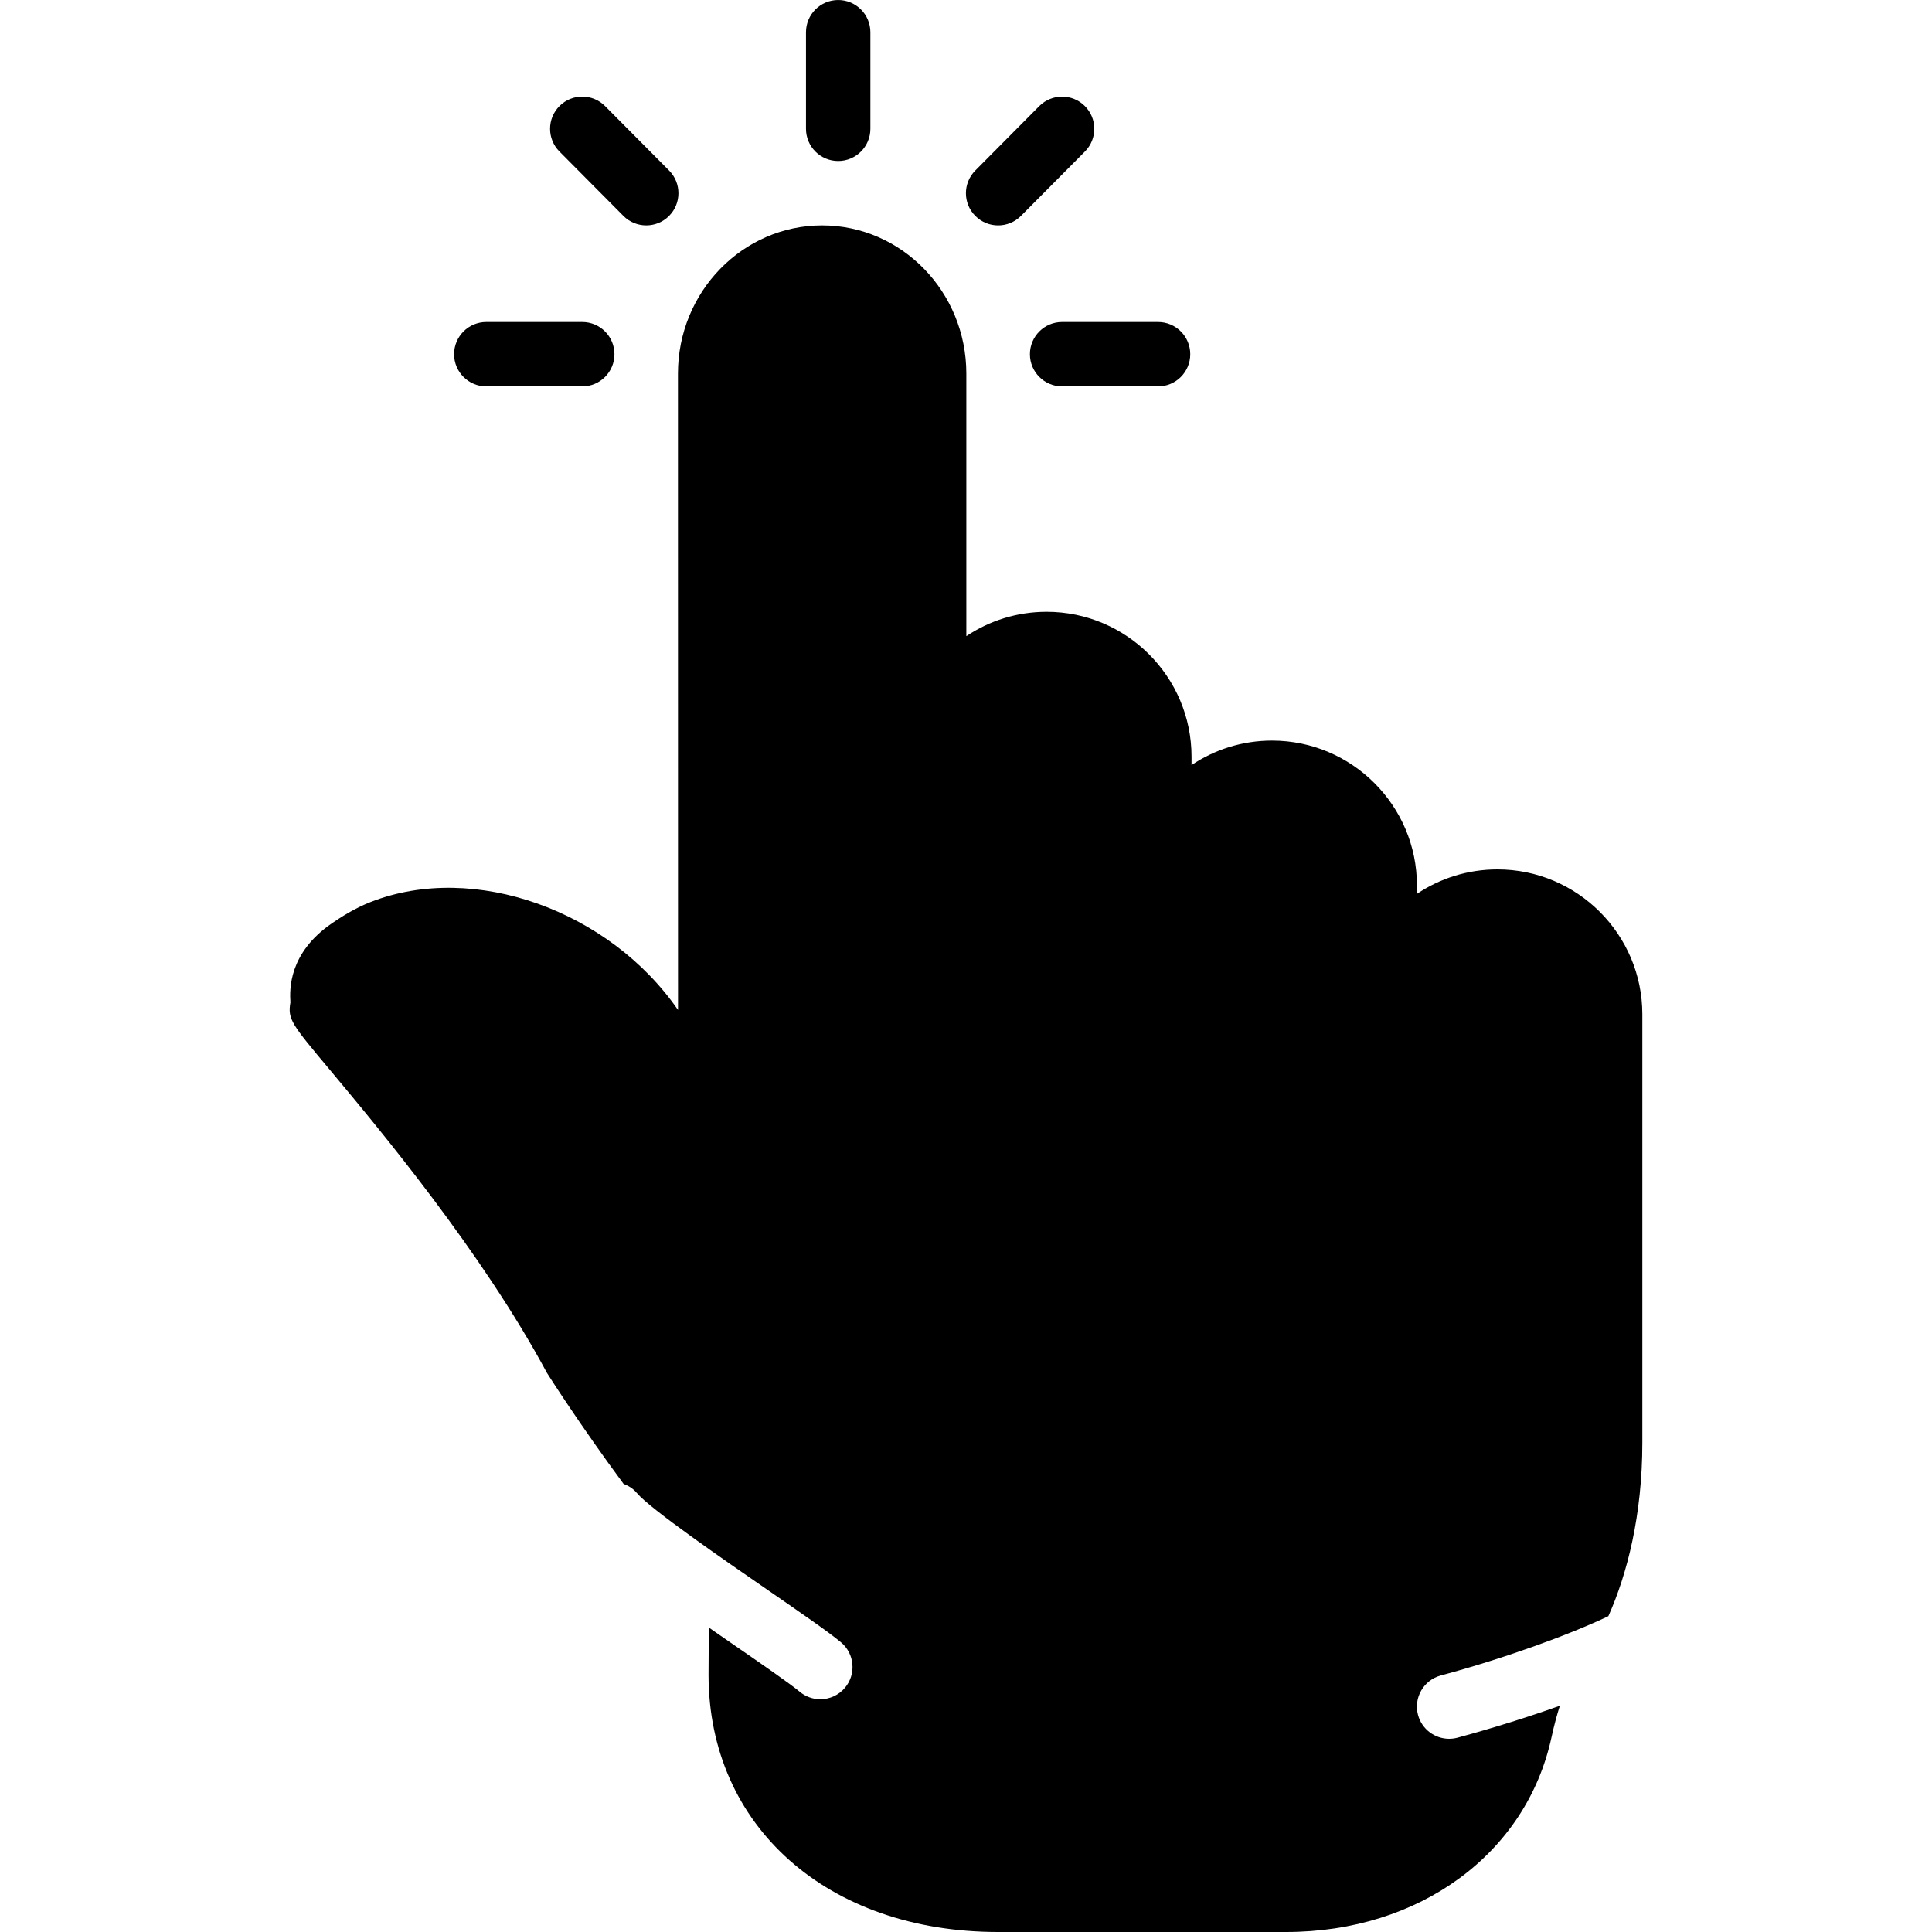 <?xml version="1.0" encoding="iso-8859-1"?>
<!-- Generator: Adobe Illustrator 19.0.0, SVG Export Plug-In . SVG Version: 6.00 Build 0)  -->
<svg version="1.1" id="Layer_1" xmlns="http://www.w3.org/2000/svg" xmlns:xlink="http://www.w3.org/1999/xlink" x="0px" y="0px"
	 viewBox="0 0 512 512" style="enable-background:new 0 0 512 512;" xml:space="preserve">
<g transform="translate(-1 -1)">
	<g>
		<g>
			<path d="M223.127,43.667c4.71,0,8.533-3.823,8.533-8.533v-25.6c0-4.71-3.823-8.533-8.533-8.533c-4.71,0-8.533,3.823-8.533,8.533
				v25.6C214.594,39.844,218.417,43.667,223.127,43.667z"/>
			<path d="M129.872,103.4h25.429c4.719,0,8.533-3.823,8.533-8.533s-3.814-8.533-8.533-8.533h-25.429
				c-4.71,0-8.533,3.823-8.533,8.533S125.162,103.4,129.872,103.4z"/>
			<path d="M273.936,94.867c0,4.71,3.823,8.533,8.533,8.533h25.429c4.719,0,8.533-3.823,8.533-8.533s-3.814-8.533-8.533-8.533
				h-25.429C277.759,86.333,273.936,90.156,273.936,94.867z"/>
			<path d="M265.515,60.733c2.193,0,4.386-0.845,6.05-2.517l16.956-17.067c3.319-3.345,3.302-8.747-0.043-12.066
				c-3.328-3.319-8.738-3.302-12.066,0.034l-16.947,17.067c-3.328,3.345-3.311,8.747,0.034,12.066
				C261.163,59.906,263.339,60.733,265.515,60.733z"/>
			<path d="M166.207,58.213c1.664,1.681,3.866,2.517,6.05,2.517c2.176,0,4.352-0.819,6.016-2.475
				c3.345-3.319,3.362-8.73,0.043-12.066L161.36,29.122c-3.328-3.354-8.73-3.371-12.066-0.043
				c-3.345,3.319-3.362,8.721-0.043,12.066L166.207,58.213z"/>
			<path d="M397.835,231.4c-7.885,0-15.232,2.389-21.333,6.485v-2.219c0-21.171-17.229-38.4-38.4-38.4
				c-7.885,0-15.232,2.389-21.333,6.485v-2.219c0-21.171-17.229-38.4-38.4-38.4c-7.859,0-15.181,2.372-21.282,6.451V99.995
				c0-21.649-17.135-39.262-38.212-39.262c-21.069,0-38.212,17.613-38.212,39.262l0.017,168.653
				c-18.142-26.274-53.99-39.322-81.391-28.629c-4.267,1.664-7.936,4.028-10.325,5.666c-11.529,7.91-11.213,17.579-10.999,20.958
				c-0.768,4.463,0.29,5.734,10.436,17.86c13.065,15.633,40.252,48.154,57.54,80.324c0.546,0.87,8.747,13.764,20.309,29.414
				c1.306,0.512,2.526,1.22,3.482,2.372c3.516,4.232,23.04,17.698,34.705,25.737c9.011,6.212,16.12,11.119,19.422,13.867
				c3.618,3.021,4.105,8.405,1.092,12.023c-1.69,2.022-4.113,3.072-6.562,3.072c-1.929,0-3.857-0.657-5.453-1.98
				c-2.714-2.261-10.231-7.441-18.185-12.928c-2.039-1.408-3.994-2.765-5.914-4.096l-0.068,12.527
				c0,40.132,31.556,68.164,76.749,68.164h76.297c35.388,0,63.667-20.744,70.357-51.627c0.717-3.302,1.468-6.025,2.21-8.337
				c-12.015,4.301-23.142,7.398-27.128,8.474c-0.742,0.196-1.493,0.29-2.219,0.29c-3.772,0-7.219-2.509-8.243-6.315
				c-1.22-4.557,1.476-9.233,6.025-10.462c16.657-4.471,33.698-10.633,44.416-15.718c4.975-11.127,9.003-26.778,9.003-45.995V269.8
				C436.235,248.629,419.007,231.4,397.835,231.4z"/>
		</g>
	</g>
</g>
<g>
</g>
<g>
</g>
<g>
</g>
<g>
</g>
<g>
</g>
<g>
</g>
<g>
</g>
<g>
</g>
<g>
</g>
<g>
</g>
<g>
</g>
<g>
</g>
<g>
</g>
<g>
</g>
<g>
</g>
</svg>
